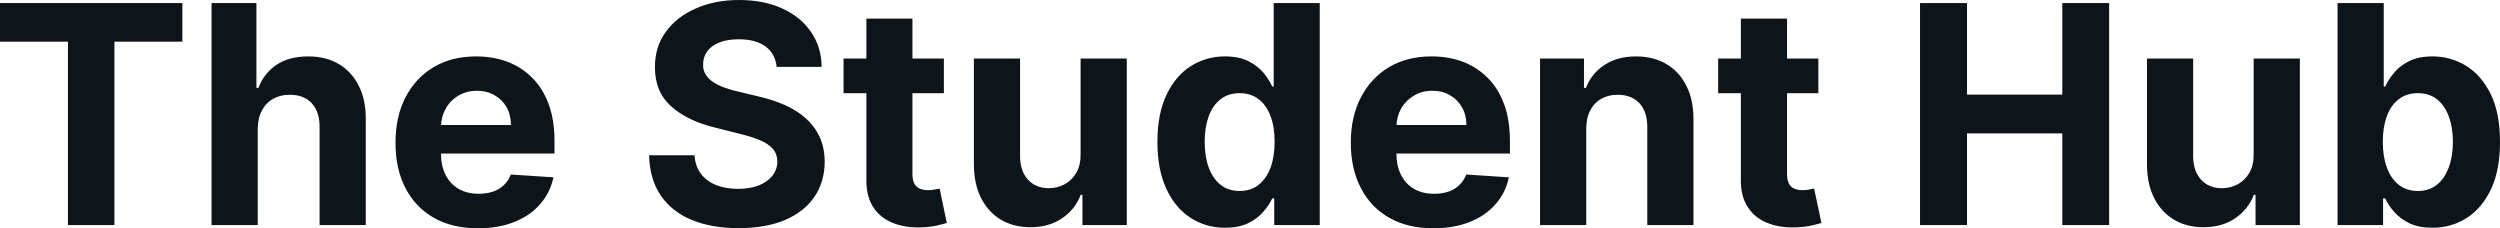 <?xml version="1.0" encoding="UTF-8" standalone="yes"?>
<svg xmlns="http://www.w3.org/2000/svg" width="100%" height="100%" viewBox="0 0 188.37 17.201" fill="#0d141a">
  <path d="M5.12 3.14L0 3.14L0 0.23L13.74 0.23L13.74 3.14L8.62 3.14L8.62 16.96L5.12 16.96L5.12 3.14ZM19.42 9.70L19.42 9.70L19.42 16.96L15.94 16.96L15.94 0.23L19.32 0.23L19.32 6.62L19.47 6.62Q19.90 5.51 20.84 4.88Q21.79 4.25 23.22 4.25L23.22 4.25Q24.53 4.25 25.50 4.81Q26.48 5.38 27.02 6.44Q27.57 7.50 27.56 8.97L27.56 8.97L27.56 16.96L24.08 16.96L24.08 9.59Q24.09 8.43 23.49 7.78Q22.90 7.14 21.84 7.14L21.84 7.14Q21.13 7.14 20.59 7.44Q20.04 7.74 19.74 8.32Q19.43 8.89 19.42 9.70ZM36.02 17.20L36.02 17.20Q34.08 17.20 32.69 16.41Q31.30 15.62 30.55 14.17Q29.80 12.73 29.80 10.74L29.80 10.74Q29.80 8.80 30.55 7.34Q31.30 5.88 32.67 5.06Q34.03 4.25 35.88 4.25L35.88 4.25Q37.12 4.25 38.20 4.64Q39.27 5.04 40.07 5.83Q40.88 6.62 41.33 7.82Q41.78 9.02 41.78 10.62L41.78 10.62L41.78 11.57L31.18 11.57L31.18 9.42L38.50 9.42Q38.50 8.67 38.18 8.09Q37.85 7.51 37.27 7.18Q36.70 6.84 35.94 6.84L35.94 6.84Q35.15 6.84 34.54 7.21Q33.93 7.57 33.59 8.18Q33.24 8.79 33.23 9.53L33.23 9.53L33.23 11.58Q33.23 12.51 33.58 13.19Q33.93 13.87 34.57 14.24Q35.20 14.60 36.08 14.60L36.08 14.60Q36.66 14.60 37.14 14.44Q37.62 14.28 37.96 13.95Q38.31 13.62 38.49 13.15L38.49 13.15L41.70 13.36Q41.46 14.52 40.70 15.38Q39.95 16.25 38.76 16.72Q37.57 17.20 36.02 17.20ZM61.91 5.04L58.52 5.04Q58.42 4.05 57.68 3.50Q56.94 2.96 55.66 2.96L55.66 2.96Q54.80 2.96 54.20 3.20Q53.60 3.44 53.29 3.86Q52.98 4.29 52.98 4.83L52.98 4.83Q52.96 5.28 53.17 5.61Q53.38 5.95 53.74 6.19Q54.11 6.43 54.59 6.60Q55.07 6.78 55.62 6.90L55.62 6.90L57.12 7.26Q58.22 7.51 59.13 7.91Q60.05 8.32 60.72 8.92Q61.39 9.52 61.76 10.32Q62.13 11.13 62.14 12.18L62.14 12.18Q62.13 13.71 61.36 14.84Q60.59 15.96 59.14 16.58Q57.69 17.19 55.65 17.19L55.65 17.19Q53.62 17.19 52.12 16.57Q50.62 15.95 49.79 14.73Q48.95 13.51 48.91 11.70L48.91 11.70L52.33 11.70Q52.39 12.55 52.82 13.10Q53.24 13.66 53.97 13.95Q54.69 14.23 55.61 14.23L55.61 14.23Q56.50 14.23 57.17 13.97Q57.83 13.71 58.20 13.24Q58.57 12.77 58.57 12.17L58.57 12.17Q58.57 11.61 58.24 11.22Q57.91 10.84 57.28 10.57Q56.64 10.30 55.73 10.08L55.73 10.08L53.91 9.62Q51.79 9.11 50.57 8.01Q49.34 6.92 49.35 5.06L49.35 5.06Q49.34 3.54 50.16 2.41Q50.98 1.27 52.42 0.64Q53.86 0 55.69 0L55.69 0Q57.55 0 58.94 0.64Q60.33 1.27 61.11 2.41Q61.89 3.54 61.91 5.04L61.91 5.04ZM63.56 4.41L71.12 4.41L71.12 7.02L63.56 7.02L63.56 4.41ZM65.28 13.56L65.28 1.40L68.75 1.40L68.75 13.10Q68.75 13.58 68.90 13.85Q69.05 14.11 69.31 14.22Q69.58 14.33 69.93 14.33L69.93 14.33Q70.18 14.33 70.42 14.28Q70.67 14.24 70.80 14.21L70.80 14.21L71.34 16.80Q71.08 16.88 70.61 16.99Q70.14 17.10 69.46 17.13L69.46 17.13Q68.20 17.18 67.26 16.79Q66.31 16.41 65.79 15.60Q65.27 14.79 65.28 13.56L65.28 13.56ZM81.42 11.61L81.42 11.61L81.42 4.41L84.90 4.41L84.90 16.96L81.56 16.96L81.56 14.68L81.43 14.68Q81.01 15.78 80.02 16.45Q79.04 17.12 77.63 17.12L77.63 17.12Q76.37 17.12 75.41 16.55Q74.46 15.98 73.92 14.92Q73.39 13.87 73.38 12.40L73.38 12.40L73.38 4.41L76.86 4.41L76.86 11.78Q76.87 12.89 77.45 13.53Q78.04 14.18 79.03 14.18L79.03 14.18Q79.66 14.18 80.21 13.89Q80.75 13.60 81.09 13.03Q81.43 12.46 81.42 11.61ZM92.30 17.16L92.30 17.16Q90.87 17.16 89.72 16.42Q88.56 15.68 87.89 14.24Q87.21 12.80 87.21 10.70L87.21 10.70Q87.21 8.54 87.91 7.11Q88.60 5.68 89.76 4.96Q90.91 4.25 92.29 4.25L92.29 4.25Q93.35 4.25 94.05 4.60Q94.76 4.96 95.20 5.48Q95.63 6.01 95.86 6.52L95.86 6.52L95.97 6.52L95.97 0.23L99.44 0.23L99.44 16.96L96.01 16.96L96.01 14.95L95.86 14.95Q95.62 15.47 95.17 15.98Q94.73 16.49 94.02 16.83Q93.31 17.16 92.30 17.16ZM93.40 14.39L93.40 14.39Q94.25 14.39 94.83 13.93Q95.41 13.47 95.73 12.64Q96.04 11.80 96.04 10.68L96.04 10.68Q96.04 9.56 95.73 8.74Q95.42 7.91 94.83 7.47Q94.25 7.02 93.40 7.02L93.40 7.02Q92.55 7.02 91.96 7.48Q91.37 7.95 91.07 8.77Q90.77 9.60 90.77 10.68L90.77 10.68Q90.77 11.78 91.07 12.61Q91.38 13.45 91.96 13.92Q92.55 14.39 93.40 14.39ZM108.01 17.20L108.01 17.20Q106.07 17.20 104.68 16.41Q103.29 15.62 102.54 14.17Q101.78 12.73 101.78 10.74L101.78 10.74Q101.78 8.80 102.54 7.34Q103.29 5.88 104.66 5.06Q106.02 4.25 107.87 4.25L107.87 4.25Q109.11 4.25 110.19 4.64Q111.26 5.04 112.06 5.83Q112.87 6.62 113.32 7.82Q113.77 9.02 113.77 10.62L113.77 10.62L113.77 11.57L103.17 11.57L103.17 9.42L110.49 9.42Q110.49 8.67 110.16 8.09Q109.84 7.51 109.26 7.18Q108.69 6.84 107.93 6.84L107.93 6.84Q107.13 6.84 106.53 7.21Q105.92 7.57 105.57 8.18Q105.23 8.79 105.22 9.53L105.22 9.53L105.22 11.58Q105.22 12.51 105.57 13.19Q105.92 13.87 106.55 14.24Q107.19 14.60 108.07 14.60L108.07 14.60Q108.65 14.60 109.13 14.44Q109.61 14.28 109.95 13.95Q110.30 13.62 110.48 13.15L110.48 13.15L113.69 13.36Q113.45 14.52 112.69 15.38Q111.94 16.25 110.75 16.72Q109.56 17.20 108.01 17.20ZM119.52 9.70L119.52 9.70L119.52 16.96L116.04 16.96L116.04 4.41L119.35 4.41L119.35 6.62L119.50 6.62Q119.92 5.53 120.90 4.89Q121.88 4.25 123.27 4.25L123.27 4.25Q124.58 4.25 125.55 4.82Q126.52 5.39 127.06 6.45Q127.60 7.51 127.60 8.97L127.60 8.97L127.60 16.96L124.12 16.96L124.12 9.59Q124.13 8.44 123.54 7.79Q122.94 7.14 121.89 7.14L121.89 7.14Q121.19 7.14 120.66 7.44Q120.12 7.74 119.82 8.32Q119.52 8.89 119.52 9.70ZM129.46 4.41L137.01 4.41L137.01 7.02L129.46 7.02L129.46 4.41ZM131.17 13.56L131.17 1.40L134.65 1.40L134.65 13.10Q134.65 13.58 134.80 13.85Q134.95 14.11 135.21 14.22Q135.48 14.33 135.83 14.33L135.83 14.33Q136.07 14.33 136.32 14.28Q136.56 14.24 136.69 14.21L136.69 14.21L137.24 16.80Q136.98 16.88 136.51 16.99Q136.03 17.10 135.35 17.13L135.35 17.13Q134.10 17.18 133.15 16.79Q132.21 16.41 131.69 15.60Q131.16 14.79 131.17 13.56L131.17 13.56ZM148.21 16.96L144.67 16.96L144.67 0.23L148.21 0.23L148.21 7.13L155.39 7.13L155.39 0.23L158.92 0.23L158.92 16.96L155.39 16.96L155.39 10.05L148.21 10.05L148.21 16.96ZM169.81 11.61L169.81 11.61L169.81 4.41L173.29 4.41L173.29 16.96L169.95 16.96L169.95 14.68L169.82 14.68Q169.40 15.78 168.41 16.45Q167.43 17.12 166.01 17.12L166.01 17.12Q164.76 17.12 163.80 16.55Q162.85 15.98 162.31 14.92Q161.78 13.87 161.77 12.40L161.77 12.40L161.77 4.41L165.25 4.41L165.25 11.78Q165.26 12.89 165.84 13.53Q166.43 14.18 167.42 14.18L167.42 14.18Q168.05 14.18 168.60 13.89Q169.14 13.60 169.48 13.03Q169.82 12.46 169.81 11.61ZM179.56 16.96L176.13 16.96L176.13 0.23L179.61 0.23L179.61 6.52L179.72 6.52Q179.95 6.01 180.39 5.48Q180.82 4.96 181.53 4.60Q182.24 4.25 183.29 4.25L183.29 4.25Q184.66 4.25 185.82 4.96Q186.98 5.68 187.68 7.11Q188.37 8.54 188.37 10.70L188.37 10.70Q188.37 12.80 187.70 14.24Q187.02 15.68 185.87 16.42Q184.71 17.16 183.28 17.16L183.28 17.16Q182.27 17.16 181.56 16.83Q180.86 16.49 180.41 15.98Q179.96 15.47 179.72 14.95L179.72 14.95L179.56 14.95L179.56 16.96ZM179.54 10.68L179.54 10.68Q179.54 11.80 179.85 12.64Q180.16 13.47 180.75 13.93Q181.34 14.39 182.18 14.39L182.18 14.39Q183.03 14.39 183.62 13.92Q184.20 13.45 184.51 12.61Q184.82 11.78 184.82 10.68L184.82 10.68Q184.82 9.60 184.51 8.77Q184.21 7.95 183.62 7.48Q183.04 7.02 182.18 7.02L182.18 7.02Q181.33 7.02 180.75 7.47Q180.16 7.91 179.85 8.74Q179.54 9.56 179.54 10.68Z" preserveAspectRatio="none"/>
</svg>